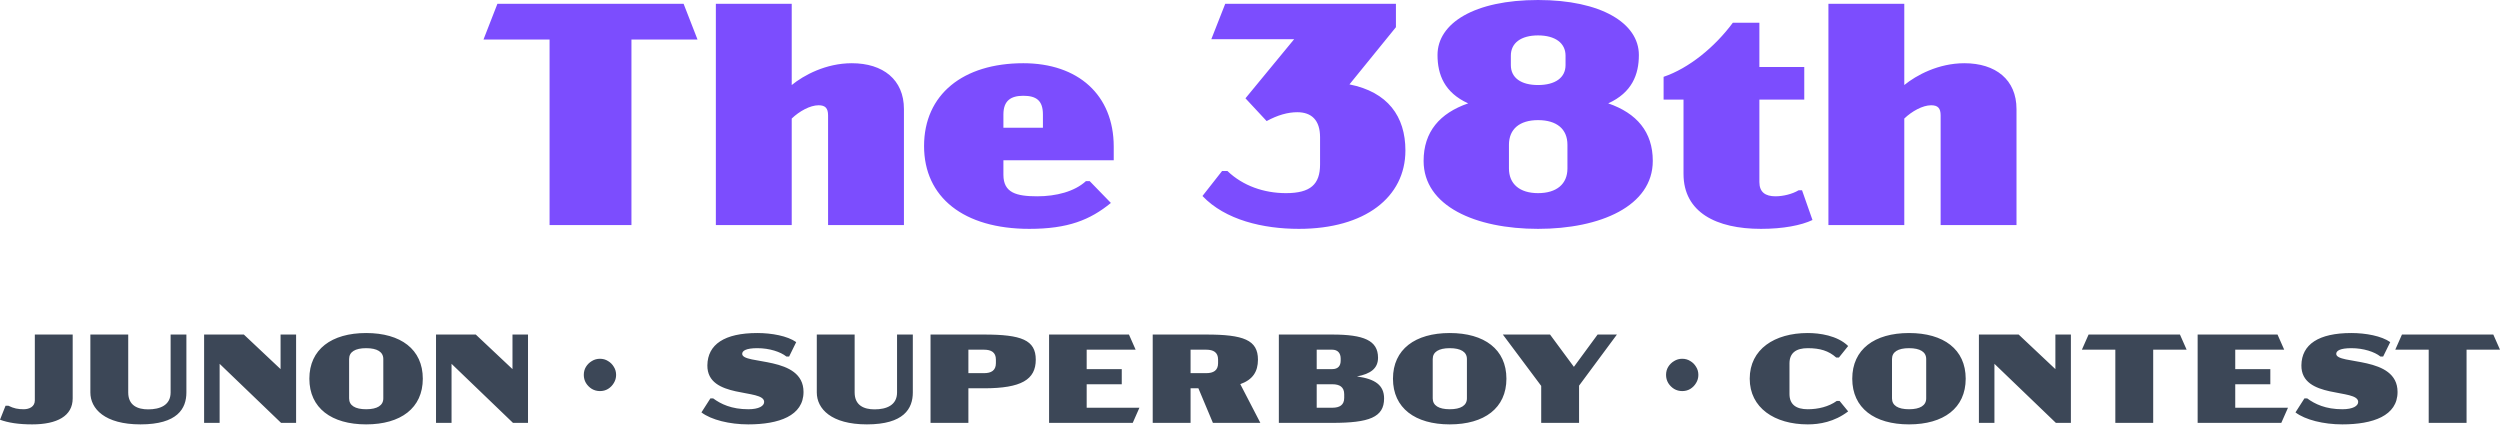 <?xml version="1.0" encoding="utf-8"?>
<svg xmlns="http://www.w3.org/2000/svg" fill="none" height="100%" overflow="visible" preserveAspectRatio="none" style="display: block;" viewBox="0 0 360 62" width="100%">
<g id="Frame 115">
<path d="M147.358 9.104C155.233 9.104 160.377 13.656 160.377 21.121V23.078H144.491V25.173C144.491 27.767 146.357 28.267 149.361 28.268C152.093 28.268 154.733 27.585 156.372 26.083H156.918L159.968 29.224C156.963 31.682 153.777 32.956 148.224 32.956C138.756 32.956 133.065 28.404 133.065 21.03C133.065 13.611 138.664 9.104 147.358 9.104ZM201.014 3.915L194.322 12.153C199.83 13.246 202.379 16.751 202.379 21.667C202.379 28.404 196.553 32.956 187.039 32.956C181.895 32.956 176.433 31.682 173.155 28.223L175.978 24.626H176.751C178.981 26.765 182.032 27.812 185.173 27.812C188.723 27.812 190.089 26.538 190.089 23.67V19.756C190.089 17.298 188.86 16.159 186.812 16.159C185.446 16.159 183.989 16.569 182.396 17.434L179.346 14.156L186.356 5.645H174.43L176.433 0.546H201.014V3.915ZM221.478 0C230.536 6.71666e-05 235.998 3.323 235.998 7.92C235.998 10.742 234.997 13.337 231.583 14.885C235.68 16.296 238.001 18.982 238.001 23.17C238.001 29.679 230.445 32.956 221.478 32.956C212.465 32.956 204.999 29.679 204.999 23.17C204.999 18.982 207.32 16.296 211.417 14.885C208.003 13.337 207.002 10.742 207.002 7.92C207.002 3.323 212.328 0 221.478 0ZM253.351 9.65H259.814V14.339H253.351V26.22C253.351 27.676 254.215 28.268 255.672 28.268C256.764 28.267 258.085 27.95 258.995 27.403H259.495L260.997 31.682C259.358 32.455 256.764 32.956 253.578 32.956C247.16 32.956 242.426 30.589 242.426 25.036V14.339H239.558V11.062C243.199 9.832 246.932 6.782 249.526 3.277H253.351V9.65ZM100.441 5.689H90.928V32.41H79.138V5.689H69.624L71.627 0.546H98.439L100.441 5.689ZM114.008 12.245C115.738 10.834 118.924 9.104 122.656 9.104C127.163 9.104 130.167 11.471 130.167 15.704V32.41H119.242V16.614C119.242 15.568 118.833 15.158 117.877 15.158C116.648 15.158 115.1 16.023 114.008 17.07V32.41H103.083V0.546H114.008V12.245ZM274.217 12.245C275.947 10.834 279.133 9.104 282.865 9.104C287.372 9.104 290.376 11.471 290.376 15.704V32.41H279.451V16.614C279.451 15.568 279.042 15.158 278.086 15.158C276.857 15.158 275.309 16.023 274.217 17.07V32.41H263.292V0.546H274.217V12.245ZM221.478 17.298C218.838 17.298 217.289 18.572 217.289 20.848V24.262C217.289 26.492 218.837 27.812 221.478 27.812C224.163 27.812 225.711 26.492 225.711 24.262V20.848C225.711 18.572 224.163 17.298 221.478 17.298ZM147.358 13.792C145.583 13.792 144.491 14.476 144.491 16.479V18.39H150.181V16.479C150.181 14.476 149.225 13.792 147.358 13.792ZM221.478 5.099C219.019 5.099 217.562 6.191 217.562 8.012V9.377C217.562 11.198 219.019 12.245 221.478 12.245C223.935 12.245 225.438 11.198 225.438 9.377V8.012C225.438 6.191 223.935 5.099 221.478 5.099Z" fill="#7C4DFE" id="Union"/>
<path d="M10.467 57.368C10.467 59.912 8.213 61.111 4.634 61.111C2.671 61.111 1.181 60.876 0 60.44L0.8 58.422H1.199C1.999 58.822 2.598 58.931 3.416 58.931C4.215 58.931 5.015 58.568 5.015 57.659V48.174H10.467V57.368ZM18.464 56.515C18.464 58.386 19.809 58.949 21.335 58.949C23.025 58.949 24.569 58.368 24.569 56.515V48.174H26.841V56.515C26.841 58.84 25.55 61.111 20.227 61.111C15.085 61.111 13.013 58.858 13.013 56.515V48.174H18.464V56.515ZM52.725 47.956C57.703 47.956 60.884 50.3 60.884 54.533C60.884 58.767 57.703 61.111 52.725 61.111C47.746 61.111 44.548 58.767 44.548 54.533C44.548 50.3 47.746 47.956 52.725 47.956ZM109.057 47.956C111.11 47.956 113.4 48.373 114.653 49.264L113.636 51.336H113.235C112.399 50.664 110.801 50.137 109.057 50.137C107.458 50.137 106.876 50.5 106.876 50.954C106.876 52.571 115.707 51.172 115.707 56.441C115.707 59.876 112.164 61.111 107.748 61.111C105.059 61.111 102.406 60.457 101.007 59.385L102.297 57.368H102.696C103.805 58.186 105.35 58.931 107.748 58.931C109.293 58.931 110.038 58.458 110.038 57.877C110.038 55.915 101.807 57.514 101.861 52.607C101.898 49.591 104.332 47.956 109.057 47.956ZM123.069 56.515C123.07 58.386 124.414 58.949 125.94 58.949C127.63 58.949 129.175 58.368 129.175 56.515V48.174H131.446V56.515C131.446 58.84 130.156 61.111 124.832 61.111C119.69 61.111 117.618 58.858 117.618 56.515V48.174H123.069V56.515ZM208.766 47.956C213.744 47.956 216.924 50.3 216.924 54.533C216.924 58.767 213.744 61.111 208.766 61.111C203.787 61.111 200.588 58.767 200.588 54.533C200.588 50.3 203.787 47.956 208.766 47.956ZM260.319 47.956C261.991 47.956 264.571 48.301 266.134 49.827L264.807 51.48H264.407C263.335 50.518 262.082 50.137 260.319 50.137C258.648 50.137 257.685 50.809 257.685 52.335V56.732C257.685 58.259 258.648 58.931 260.319 58.931C261.809 58.931 263.335 58.567 264.498 57.731H264.897L266.134 59.24C264.135 60.766 261.991 61.111 260.319 61.111C255.54 61.111 251.96 58.731 251.96 54.533C251.96 50.282 255.541 47.956 260.319 47.956ZM274.901 47.956C279.88 47.956 283.059 50.3 283.06 54.533C283.06 58.767 279.88 61.111 274.901 61.111C269.923 61.111 266.725 58.767 266.725 54.533C266.725 50.3 269.923 47.956 274.901 47.956ZM338.597 47.956C340.65 47.956 342.939 48.373 344.193 49.264L343.176 51.336H342.776C341.941 50.664 340.341 50.137 338.597 50.137C336.998 50.137 336.417 50.5 336.417 50.954C336.417 52.571 345.248 51.172 345.248 56.441C345.248 59.876 341.704 61.111 337.289 61.111C334.6 61.111 331.947 60.457 330.548 59.385L331.838 57.368H332.237C333.346 58.186 334.891 58.931 337.289 58.931C338.833 58.931 339.578 58.458 339.578 57.877C339.578 55.915 331.347 57.514 331.401 52.607C331.438 49.591 333.873 47.956 338.597 47.956ZM40.402 53.152V48.174H42.638V60.894H40.476L31.626 52.39V60.894H29.392V48.174H35.115L40.402 53.152ZM73.798 53.152V48.174H76.033V60.894H73.87L65.022 52.39V60.894H62.786V48.174H68.51L73.798 53.152ZM141.701 48.174C147.08 48.174 149.151 48.955 149.151 51.79C149.151 54.661 147.08 55.915 141.701 55.915H139.448V60.894H133.997V48.174H141.701ZM163.532 50.355H156.482V53.152H161.533V55.333H156.482V58.713H164.077L163.114 60.894H151.067V48.174H162.569L163.532 50.355ZM173.695 48.174C179.074 48.174 181.146 48.955 181.146 51.79C181.145 53.534 180.382 54.679 178.602 55.315L181.491 60.894H174.659L172.569 55.915H171.442V60.894H165.991V48.174H173.695ZM191.841 48.174C196.365 48.174 198.437 49.01 198.437 51.518C198.436 53.08 197.328 53.844 195.402 54.207C198.019 54.571 199.309 55.461 199.309 57.387C199.309 60.094 197.146 60.894 191.858 60.894H184.154V48.174H191.841ZM226.64 52.826L230.056 48.174H232.836L227.385 55.533V60.894H221.933V55.569L216.409 48.174H223.205L226.64 52.826ZM295.975 53.153V48.174H298.209V60.894H296.047L287.198 52.39V60.894H284.963V48.174H290.687L295.975 53.153ZM314.875 50.355H310.06V60.894H304.608V50.355H299.793L300.756 48.174H313.912L314.875 50.355ZM328.925 50.355H321.875V53.153H326.927V55.333H321.875V58.713H329.471L328.507 60.894H316.46V48.174H327.962L328.925 50.355ZM360 50.355H355.185V60.894H349.733V50.355H344.918L345.881 48.174H359.036L360 50.355ZM52.725 50.137C51.126 50.137 50.272 50.682 50.272 51.699V57.368C50.272 58.386 51.126 58.931 52.725 58.931C54.324 58.931 55.196 58.386 55.196 57.368V51.699C55.196 50.682 54.324 50.137 52.725 50.137ZM208.766 50.137C207.167 50.137 206.312 50.682 206.312 51.699V57.368C206.312 58.386 207.167 58.931 208.766 58.931C210.364 58.931 211.236 58.386 211.236 57.368V51.699C211.236 50.682 210.364 50.137 208.766 50.137ZM274.901 50.137C273.302 50.137 272.448 50.682 272.448 51.699V57.368C272.448 58.386 273.302 58.931 274.901 58.931C276.5 58.931 277.372 58.386 277.372 57.368V51.699C277.372 50.682 276.5 50.137 274.901 50.137ZM189.605 58.713H191.858C192.894 58.713 193.566 58.331 193.566 57.296V56.769C193.566 55.715 192.894 55.333 191.858 55.333H189.605V58.713ZM86.393 51.663C86.829 51.663 87.216 51.771 87.556 51.989C87.907 52.195 88.186 52.474 88.392 52.825C88.61 53.164 88.719 53.552 88.719 53.988C88.719 54.412 88.61 54.8 88.392 55.151C88.186 55.503 87.907 55.788 87.556 56.006C87.216 56.212 86.829 56.315 86.393 56.315C85.969 56.314 85.581 56.212 85.23 56.006C84.878 55.788 84.594 55.503 84.376 55.151C84.17 54.8 84.066 54.412 84.066 53.988C84.066 53.552 84.17 53.164 84.376 52.825C84.594 52.474 84.878 52.195 85.23 51.989C85.581 51.771 85.969 51.663 86.393 51.663ZM242.238 51.663C242.674 51.663 243.062 51.772 243.401 51.99C243.753 52.196 244.031 52.475 244.237 52.826C244.455 53.165 244.564 53.553 244.564 53.988C244.564 54.412 244.455 54.8 244.237 55.151C244.031 55.503 243.753 55.788 243.401 56.006C243.062 56.212 242.674 56.315 242.238 56.315C241.814 56.314 241.426 56.212 241.075 56.006C240.724 55.788 240.44 55.503 240.222 55.151C240.016 54.8 239.912 54.412 239.912 53.988C239.912 53.552 240.016 53.165 240.222 52.826C240.44 52.475 240.724 52.196 241.075 51.99C241.426 51.772 241.814 51.663 242.238 51.663ZM139.448 53.734H141.701C142.737 53.734 143.409 53.353 143.409 52.299V51.772C143.409 50.736 142.737 50.355 141.701 50.355H139.448V53.734ZM171.442 53.734H173.695C174.731 53.734 175.403 53.353 175.403 52.299V51.772C175.403 50.736 174.731 50.355 173.695 50.355H171.442V53.734ZM189.605 53.153H191.841C192.694 53.153 193.058 52.662 193.058 51.935V51.627C193.058 50.864 192.64 50.355 191.841 50.355H189.605V53.153Z" fill="#3C4757" id="Union_2"/>
</g>
</svg>